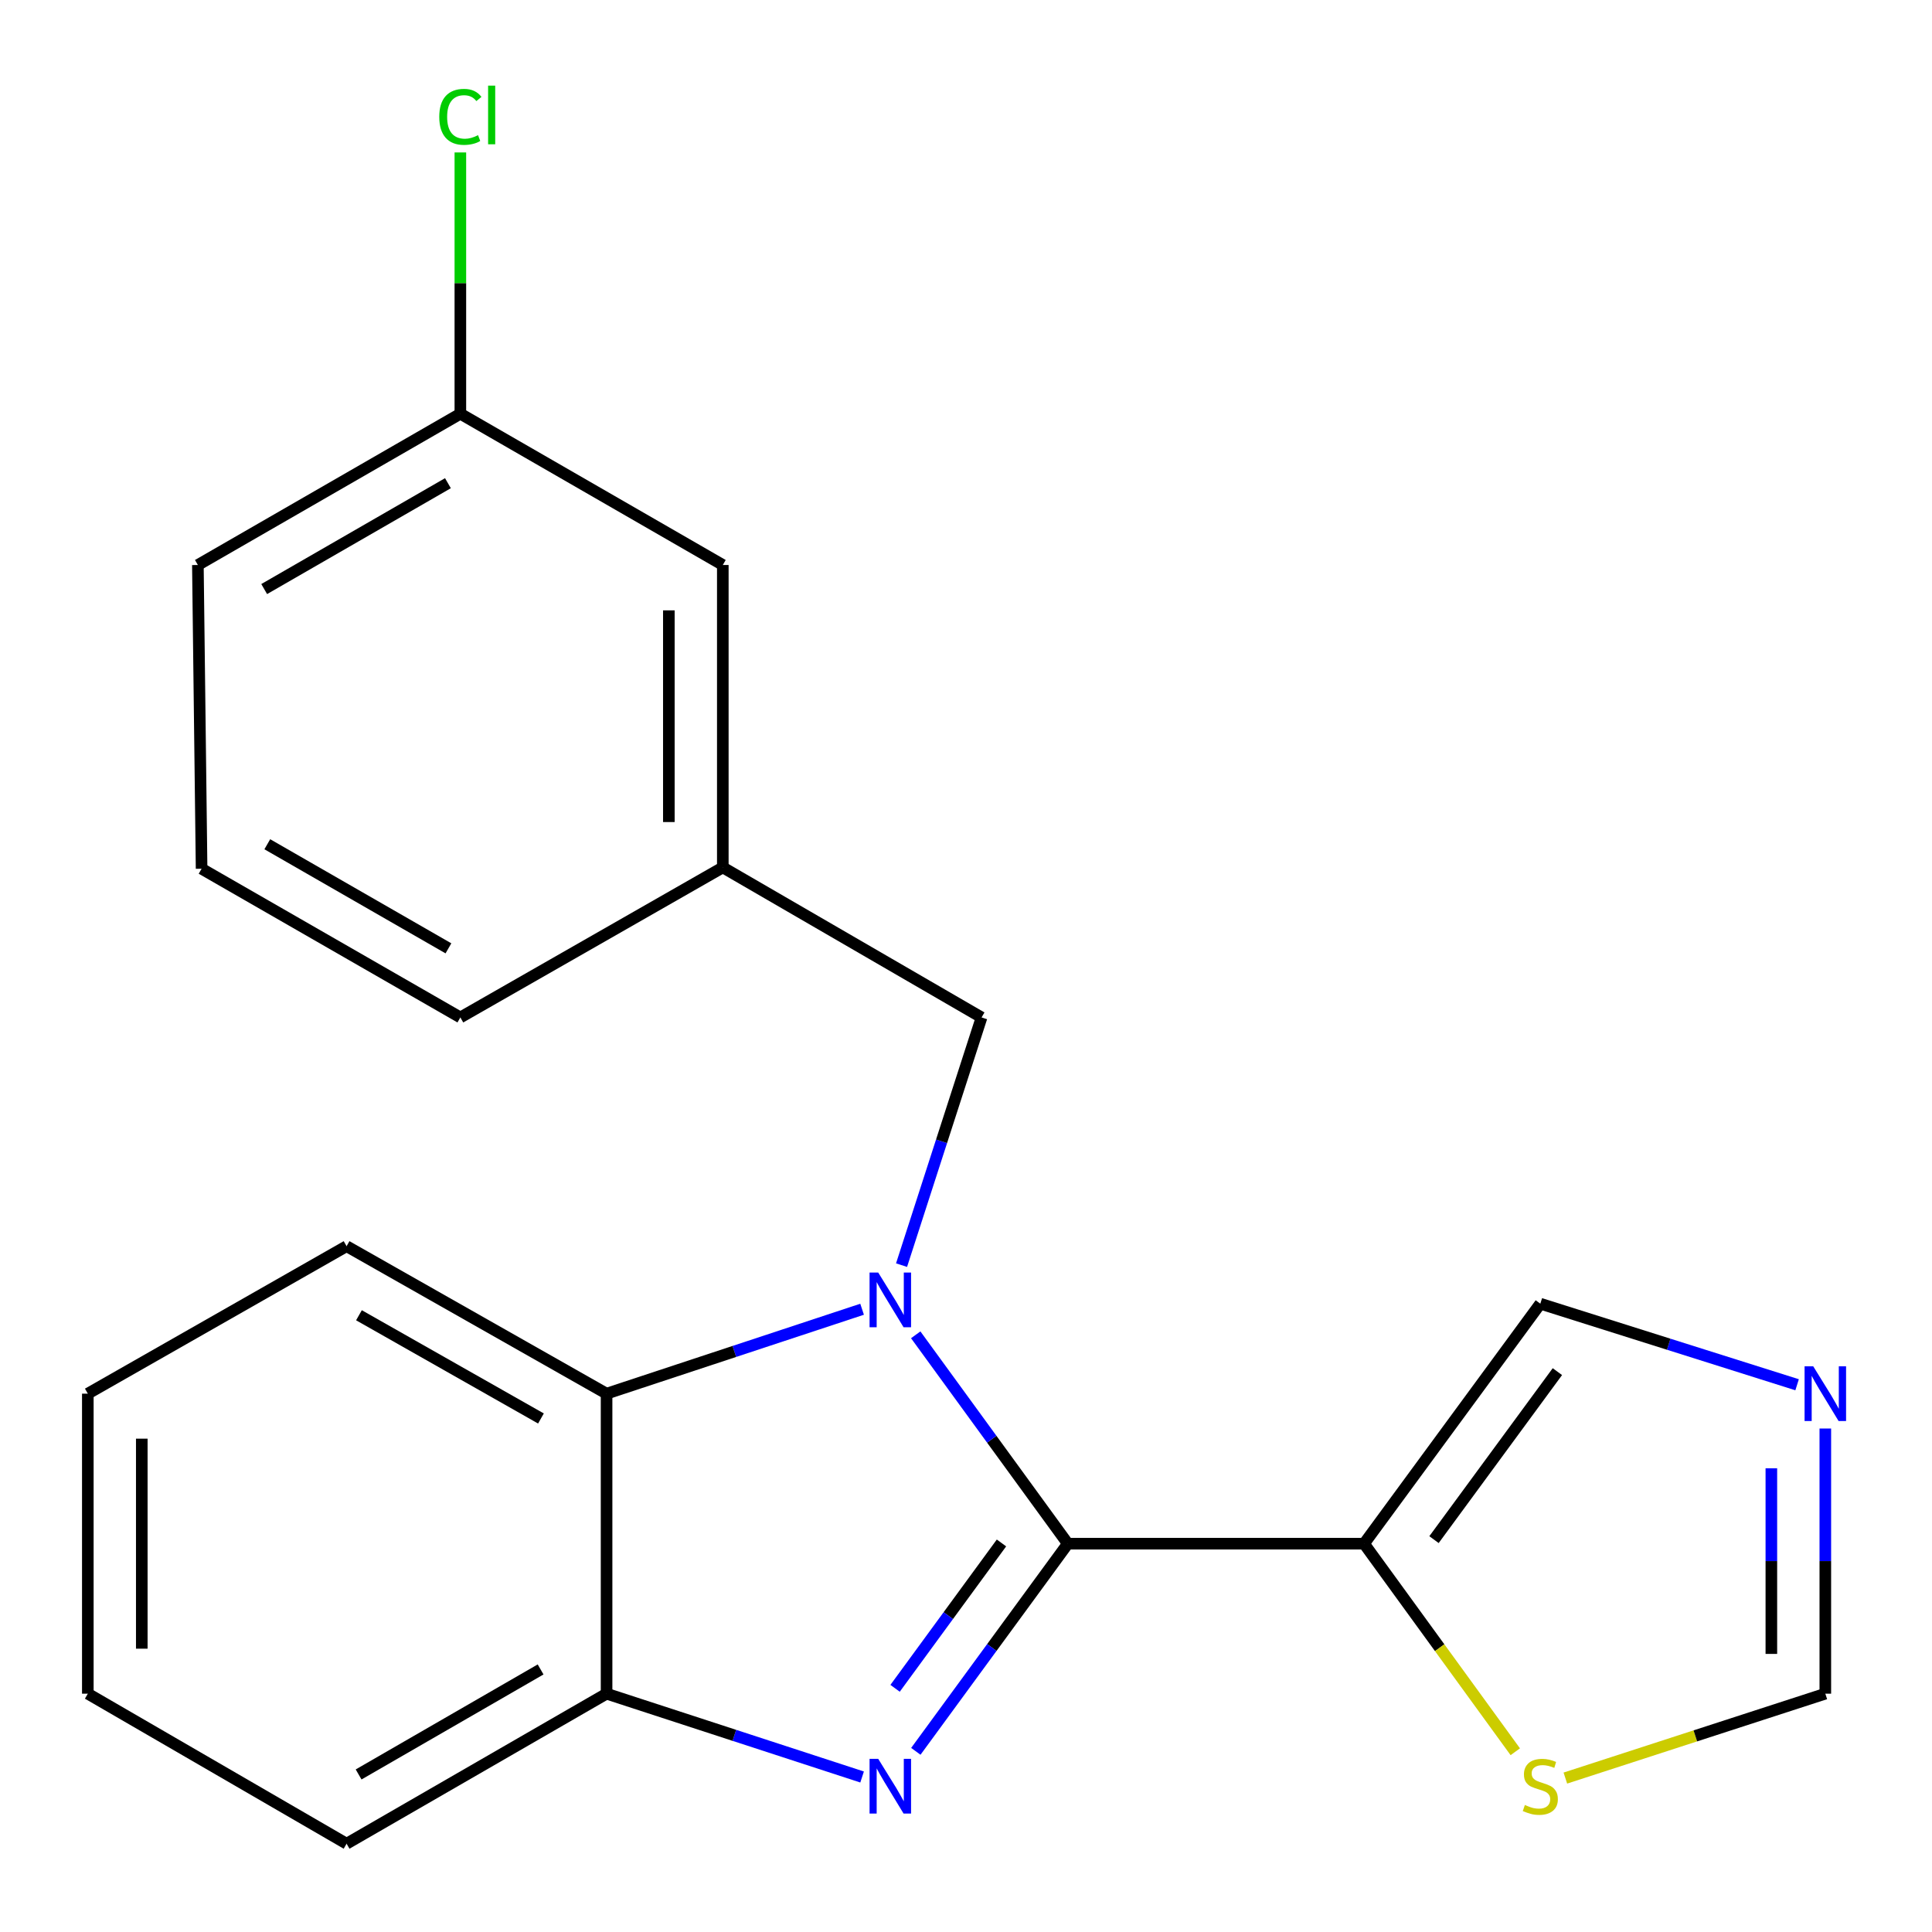 <?xml version='1.0' encoding='iso-8859-1'?>
<svg version='1.1' baseProfile='full'
              xmlns='http://www.w3.org/2000/svg'
                      xmlns:rdkit='http://www.rdkit.org/xml'
                      xmlns:xlink='http://www.w3.org/1999/xlink'
                  xml:space='preserve'
width='1000px' height='1000px' viewBox='0 0 1000 1000'>
<!-- END OF HEADER -->
<rect style='opacity:1.0;fill:#FFFFFF;stroke:none' width='1000' height='1000' x='0' y='0'> </rect>
<path class='bond-0' d='M 552.706,799.009 L 513.341,744.952' style='fill:none;fill-rule:evenodd;stroke:#000000;stroke-width:6px;stroke-linecap:butt;stroke-linejoin:miter;stroke-opacity:1' />
<path class='bond-0' d='M 513.341,744.952 L 473.977,690.895' style='fill:none;fill-rule:evenodd;stroke:#0000FF;stroke-width:6px;stroke-linecap:butt;stroke-linejoin:miter;stroke-opacity:1' />
<path class='bond-1' d='M 552.706,799.009 L 513.371,852.747' style='fill:none;fill-rule:evenodd;stroke:#000000;stroke-width:6px;stroke-linecap:butt;stroke-linejoin:miter;stroke-opacity:1' />
<path class='bond-1' d='M 513.371,852.747 L 474.036,906.485' style='fill:none;fill-rule:evenodd;stroke:#0000FF;stroke-width:6px;stroke-linecap:butt;stroke-linejoin:miter;stroke-opacity:1' />
<path class='bond-1' d='M 518.366,798.632 L 490.831,836.249' style='fill:none;fill-rule:evenodd;stroke:#000000;stroke-width:6px;stroke-linecap:butt;stroke-linejoin:miter;stroke-opacity:1' />
<path class='bond-1' d='M 490.831,836.249 L 463.297,873.866' style='fill:none;fill-rule:evenodd;stroke:#0000FF;stroke-width:6px;stroke-linecap:butt;stroke-linejoin:miter;stroke-opacity:1' />
<path class='bond-2' d='M 552.706,799.009 L 706.039,799.009' style='fill:none;fill-rule:evenodd;stroke:#000000;stroke-width:6px;stroke-linecap:butt;stroke-linejoin:miter;stroke-opacity:1' />
<path class='bond-3' d='M 446.217,677.659 L 380.09,699.508' style='fill:none;fill-rule:evenodd;stroke:#0000FF;stroke-width:6px;stroke-linecap:butt;stroke-linejoin:miter;stroke-opacity:1' />
<path class='bond-3' d='M 380.09,699.508 L 313.962,721.358' style='fill:none;fill-rule:evenodd;stroke:#000000;stroke-width:6px;stroke-linecap:butt;stroke-linejoin:miter;stroke-opacity:1' />
<path class='bond-7' d='M 466.64,654.832 L 487.35,590.727' style='fill:none;fill-rule:evenodd;stroke:#0000FF;stroke-width:6px;stroke-linecap:butt;stroke-linejoin:miter;stroke-opacity:1' />
<path class='bond-7' d='M 487.35,590.727 L 508.061,526.623' style='fill:none;fill-rule:evenodd;stroke:#000000;stroke-width:6px;stroke-linecap:butt;stroke-linejoin:miter;stroke-opacity:1' />
<path class='bond-4' d='M 446.222,919.773 L 380.092,898.209' style='fill:none;fill-rule:evenodd;stroke:#0000FF;stroke-width:6px;stroke-linecap:butt;stroke-linejoin:miter;stroke-opacity:1' />
<path class='bond-4' d='M 380.092,898.209 L 313.962,876.646' style='fill:none;fill-rule:evenodd;stroke:#000000;stroke-width:6px;stroke-linecap:butt;stroke-linejoin:miter;stroke-opacity:1' />
<path class='bond-6' d='M 706.039,799.009 L 745.174,852.856' style='fill:none;fill-rule:evenodd;stroke:#000000;stroke-width:6px;stroke-linecap:butt;stroke-linejoin:miter;stroke-opacity:1' />
<path class='bond-6' d='M 745.174,852.856 L 784.31,906.703' style='fill:none;fill-rule:evenodd;stroke:#CCCC00;stroke-width:6px;stroke-linecap:butt;stroke-linejoin:miter;stroke-opacity:1' />
<path class='bond-8' d='M 706.039,799.009 L 797.269,674.788' style='fill:none;fill-rule:evenodd;stroke:#000000;stroke-width:6px;stroke-linecap:butt;stroke-linejoin:miter;stroke-opacity:1' />
<path class='bond-8' d='M 742.237,796.91 L 806.098,709.955' style='fill:none;fill-rule:evenodd;stroke:#000000;stroke-width:6px;stroke-linecap:butt;stroke-linejoin:miter;stroke-opacity:1' />
<path class='bond-14' d='M 313.962,721.358 L 179.39,645.025' style='fill:none;fill-rule:evenodd;stroke:#000000;stroke-width:6px;stroke-linecap:butt;stroke-linejoin:miter;stroke-opacity:1' />
<path class='bond-14' d='M 279.995,734.204 L 185.795,680.77' style='fill:none;fill-rule:evenodd;stroke:#000000;stroke-width:6px;stroke-linecap:butt;stroke-linejoin:miter;stroke-opacity:1' />
<path class='bond-21' d='M 313.962,721.358 L 313.962,876.646' style='fill:none;fill-rule:evenodd;stroke:#000000;stroke-width:6px;stroke-linecap:butt;stroke-linejoin:miter;stroke-opacity:1' />
<path class='bond-15' d='M 313.962,876.646 L 179.39,954.298' style='fill:none;fill-rule:evenodd;stroke:#000000;stroke-width:6px;stroke-linecap:butt;stroke-linejoin:miter;stroke-opacity:1' />
<path class='bond-15' d='M 279.816,864.1 L 185.616,918.457' style='fill:none;fill-rule:evenodd;stroke:#000000;stroke-width:6px;stroke-linecap:butt;stroke-linejoin:miter;stroke-opacity:1' />
<path class='bond-5' d='M 930.176,716.746 L 863.722,695.767' style='fill:none;fill-rule:evenodd;stroke:#0000FF;stroke-width:6px;stroke-linecap:butt;stroke-linejoin:miter;stroke-opacity:1' />
<path class='bond-5' d='M 863.722,695.767 L 797.269,674.788' style='fill:none;fill-rule:evenodd;stroke:#000000;stroke-width:6px;stroke-linecap:butt;stroke-linejoin:miter;stroke-opacity:1' />
<path class='bond-22' d='M 944.783,739.4 L 944.783,808.023' style='fill:none;fill-rule:evenodd;stroke:#0000FF;stroke-width:6px;stroke-linecap:butt;stroke-linejoin:miter;stroke-opacity:1' />
<path class='bond-22' d='M 944.783,808.023 L 944.783,876.646' style='fill:none;fill-rule:evenodd;stroke:#000000;stroke-width:6px;stroke-linecap:butt;stroke-linejoin:miter;stroke-opacity:1' />
<path class='bond-22' d='M 916.851,759.987 L 916.851,808.023' style='fill:none;fill-rule:evenodd;stroke:#0000FF;stroke-width:6px;stroke-linecap:butt;stroke-linejoin:miter;stroke-opacity:1' />
<path class='bond-22' d='M 916.851,808.023 L 916.851,856.059' style='fill:none;fill-rule:evenodd;stroke:#000000;stroke-width:6px;stroke-linecap:butt;stroke-linejoin:miter;stroke-opacity:1' />
<path class='bond-9' d='M 810.226,920.328 L 877.505,898.487' style='fill:none;fill-rule:evenodd;stroke:#CCCC00;stroke-width:6px;stroke-linecap:butt;stroke-linejoin:miter;stroke-opacity:1' />
<path class='bond-9' d='M 877.505,898.487 L 944.783,876.646' style='fill:none;fill-rule:evenodd;stroke:#000000;stroke-width:6px;stroke-linecap:butt;stroke-linejoin:miter;stroke-opacity:1' />
<path class='bond-10' d='M 508.061,526.623 L 374.125,448.971' style='fill:none;fill-rule:evenodd;stroke:#000000;stroke-width:6px;stroke-linecap:butt;stroke-linejoin:miter;stroke-opacity:1' />
<path class='bond-11' d='M 374.125,448.971 L 374.125,292.441' style='fill:none;fill-rule:evenodd;stroke:#000000;stroke-width:6px;stroke-linecap:butt;stroke-linejoin:miter;stroke-opacity:1' />
<path class='bond-11' d='M 346.193,425.491 L 346.193,315.92' style='fill:none;fill-rule:evenodd;stroke:#000000;stroke-width:6px;stroke-linecap:butt;stroke-linejoin:miter;stroke-opacity:1' />
<path class='bond-17' d='M 374.125,448.971 L 238.281,526.623' style='fill:none;fill-rule:evenodd;stroke:#000000;stroke-width:6px;stroke-linecap:butt;stroke-linejoin:miter;stroke-opacity:1' />
<path class='bond-12' d='M 374.125,292.441 L 238.281,214.153' style='fill:none;fill-rule:evenodd;stroke:#000000;stroke-width:6px;stroke-linecap:butt;stroke-linejoin:miter;stroke-opacity:1' />
<path class='bond-13' d='M 238.281,214.153 L 238.281,146.53' style='fill:none;fill-rule:evenodd;stroke:#000000;stroke-width:6px;stroke-linecap:butt;stroke-linejoin:miter;stroke-opacity:1' />
<path class='bond-13' d='M 238.281,146.53 L 238.281,78.907' style='fill:none;fill-rule:evenodd;stroke:#00CC00;stroke-width:6px;stroke-linecap:butt;stroke-linejoin:miter;stroke-opacity:1' />
<path class='bond-24' d='M 238.281,214.153 L 102.421,292.441' style='fill:none;fill-rule:evenodd;stroke:#000000;stroke-width:6px;stroke-linecap:butt;stroke-linejoin:miter;stroke-opacity:1' />
<path class='bond-24' d='M 231.848,250.098 L 136.746,304.899' style='fill:none;fill-rule:evenodd;stroke:#000000;stroke-width:6px;stroke-linecap:butt;stroke-linejoin:miter;stroke-opacity:1' />
<path class='bond-19' d='M 179.39,645.025 L 45.455,721.358' style='fill:none;fill-rule:evenodd;stroke:#000000;stroke-width:6px;stroke-linecap:butt;stroke-linejoin:miter;stroke-opacity:1' />
<path class='bond-20' d='M 179.39,954.298 L 45.455,876.646' style='fill:none;fill-rule:evenodd;stroke:#000000;stroke-width:6px;stroke-linecap:butt;stroke-linejoin:miter;stroke-opacity:1' />
<path class='bond-16' d='M 104.345,449.653 L 238.281,526.623' style='fill:none;fill-rule:evenodd;stroke:#000000;stroke-width:6px;stroke-linecap:butt;stroke-linejoin:miter;stroke-opacity:1' />
<path class='bond-16' d='M 138.353,436.981 L 232.108,490.859' style='fill:none;fill-rule:evenodd;stroke:#000000;stroke-width:6px;stroke-linecap:butt;stroke-linejoin:miter;stroke-opacity:1' />
<path class='bond-18' d='M 104.345,449.653 L 102.421,292.441' style='fill:none;fill-rule:evenodd;stroke:#000000;stroke-width:6px;stroke-linecap:butt;stroke-linejoin:miter;stroke-opacity:1' />
<path class='bond-23' d='M 45.455,721.358 L 45.455,876.646' style='fill:none;fill-rule:evenodd;stroke:#000000;stroke-width:6px;stroke-linecap:butt;stroke-linejoin:miter;stroke-opacity:1' />
<path class='bond-23' d='M 73.387,744.651 L 73.387,853.353' style='fill:none;fill-rule:evenodd;stroke:#000000;stroke-width:6px;stroke-linecap:butt;stroke-linejoin:miter;stroke-opacity:1' />
<path  class='atom-1' d='M 454.564 658.673
L 463.844 673.673
Q 464.764 675.153, 466.244 677.833
Q 467.724 680.513, 467.804 680.673
L 467.804 658.673
L 471.564 658.673
L 471.564 686.993
L 467.684 686.993
L 457.724 670.593
Q 456.564 668.673, 455.324 666.473
Q 454.124 664.273, 453.764 663.593
L 453.764 686.993
L 450.084 686.993
L 450.084 658.673
L 454.564 658.673
' fill='#0000FF'/>
<path  class='atom-2' d='M 454.564 910.374
L 463.844 925.374
Q 464.764 926.854, 466.244 929.534
Q 467.724 932.214, 467.804 932.374
L 467.804 910.374
L 471.564 910.374
L 471.564 938.694
L 467.684 938.694
L 457.724 922.294
Q 456.564 920.374, 455.324 918.174
Q 454.124 915.974, 453.764 915.294
L 453.764 938.694
L 450.084 938.694
L 450.084 910.374
L 454.564 910.374
' fill='#0000FF'/>
<path  class='atom-6' d='M 938.523 707.198
L 947.803 722.198
Q 948.723 723.678, 950.203 726.358
Q 951.683 729.038, 951.763 729.198
L 951.763 707.198
L 955.523 707.198
L 955.523 735.518
L 951.643 735.518
L 941.683 719.118
Q 940.523 717.198, 939.283 714.998
Q 938.083 712.798, 937.723 712.118
L 937.723 735.518
L 934.043 735.518
L 934.043 707.198
L 938.523 707.198
' fill='#0000FF'/>
<path  class='atom-7' d='M 789.269 934.254
Q 789.589 934.374, 790.909 934.934
Q 792.229 935.494, 793.669 935.854
Q 795.149 936.174, 796.589 936.174
Q 799.269 936.174, 800.829 934.894
Q 802.389 933.574, 802.389 931.294
Q 802.389 929.734, 801.589 928.774
Q 800.829 927.814, 799.629 927.294
Q 798.429 926.774, 796.429 926.174
Q 793.909 925.414, 792.389 924.694
Q 790.909 923.974, 789.829 922.454
Q 788.789 920.934, 788.789 918.374
Q 788.789 914.814, 791.189 912.614
Q 793.629 910.414, 798.429 910.414
Q 801.709 910.414, 805.429 911.974
L 804.509 915.054
Q 801.109 913.654, 798.549 913.654
Q 795.789 913.654, 794.269 914.814
Q 792.749 915.934, 792.789 917.894
Q 792.789 919.414, 793.549 920.334
Q 794.349 921.254, 795.469 921.774
Q 796.629 922.294, 798.549 922.894
Q 801.109 923.694, 802.629 924.494
Q 804.149 925.294, 805.229 926.934
Q 806.349 928.534, 806.349 931.294
Q 806.349 935.214, 803.709 937.334
Q 801.109 939.414, 796.749 939.414
Q 794.229 939.414, 792.309 938.854
Q 790.429 938.334, 788.189 937.414
L 789.269 934.254
' fill='#CCCC00'/>
<path  class='atom-14' d='M 227.361 60.481
Q 227.361 53.441, 230.641 49.761
Q 233.961 46.041, 240.241 46.041
Q 246.081 46.041, 249.201 50.161
L 246.561 52.321
Q 244.281 49.321, 240.241 49.321
Q 235.961 49.321, 233.681 52.201
Q 231.441 55.041, 231.441 60.481
Q 231.441 66.081, 233.761 68.961
Q 236.121 71.841, 240.681 71.841
Q 243.801 71.841, 247.441 69.961
L 248.561 72.961
Q 247.081 73.921, 244.841 74.481
Q 242.601 75.041, 240.121 75.041
Q 233.961 75.041, 230.641 71.281
Q 227.361 67.521, 227.361 60.481
' fill='#00CC00'/>
<path  class='atom-14' d='M 252.641 44.321
L 256.321 44.321
L 256.321 74.681
L 252.641 74.681
L 252.641 44.321
' fill='#00CC00'/>
</svg>
